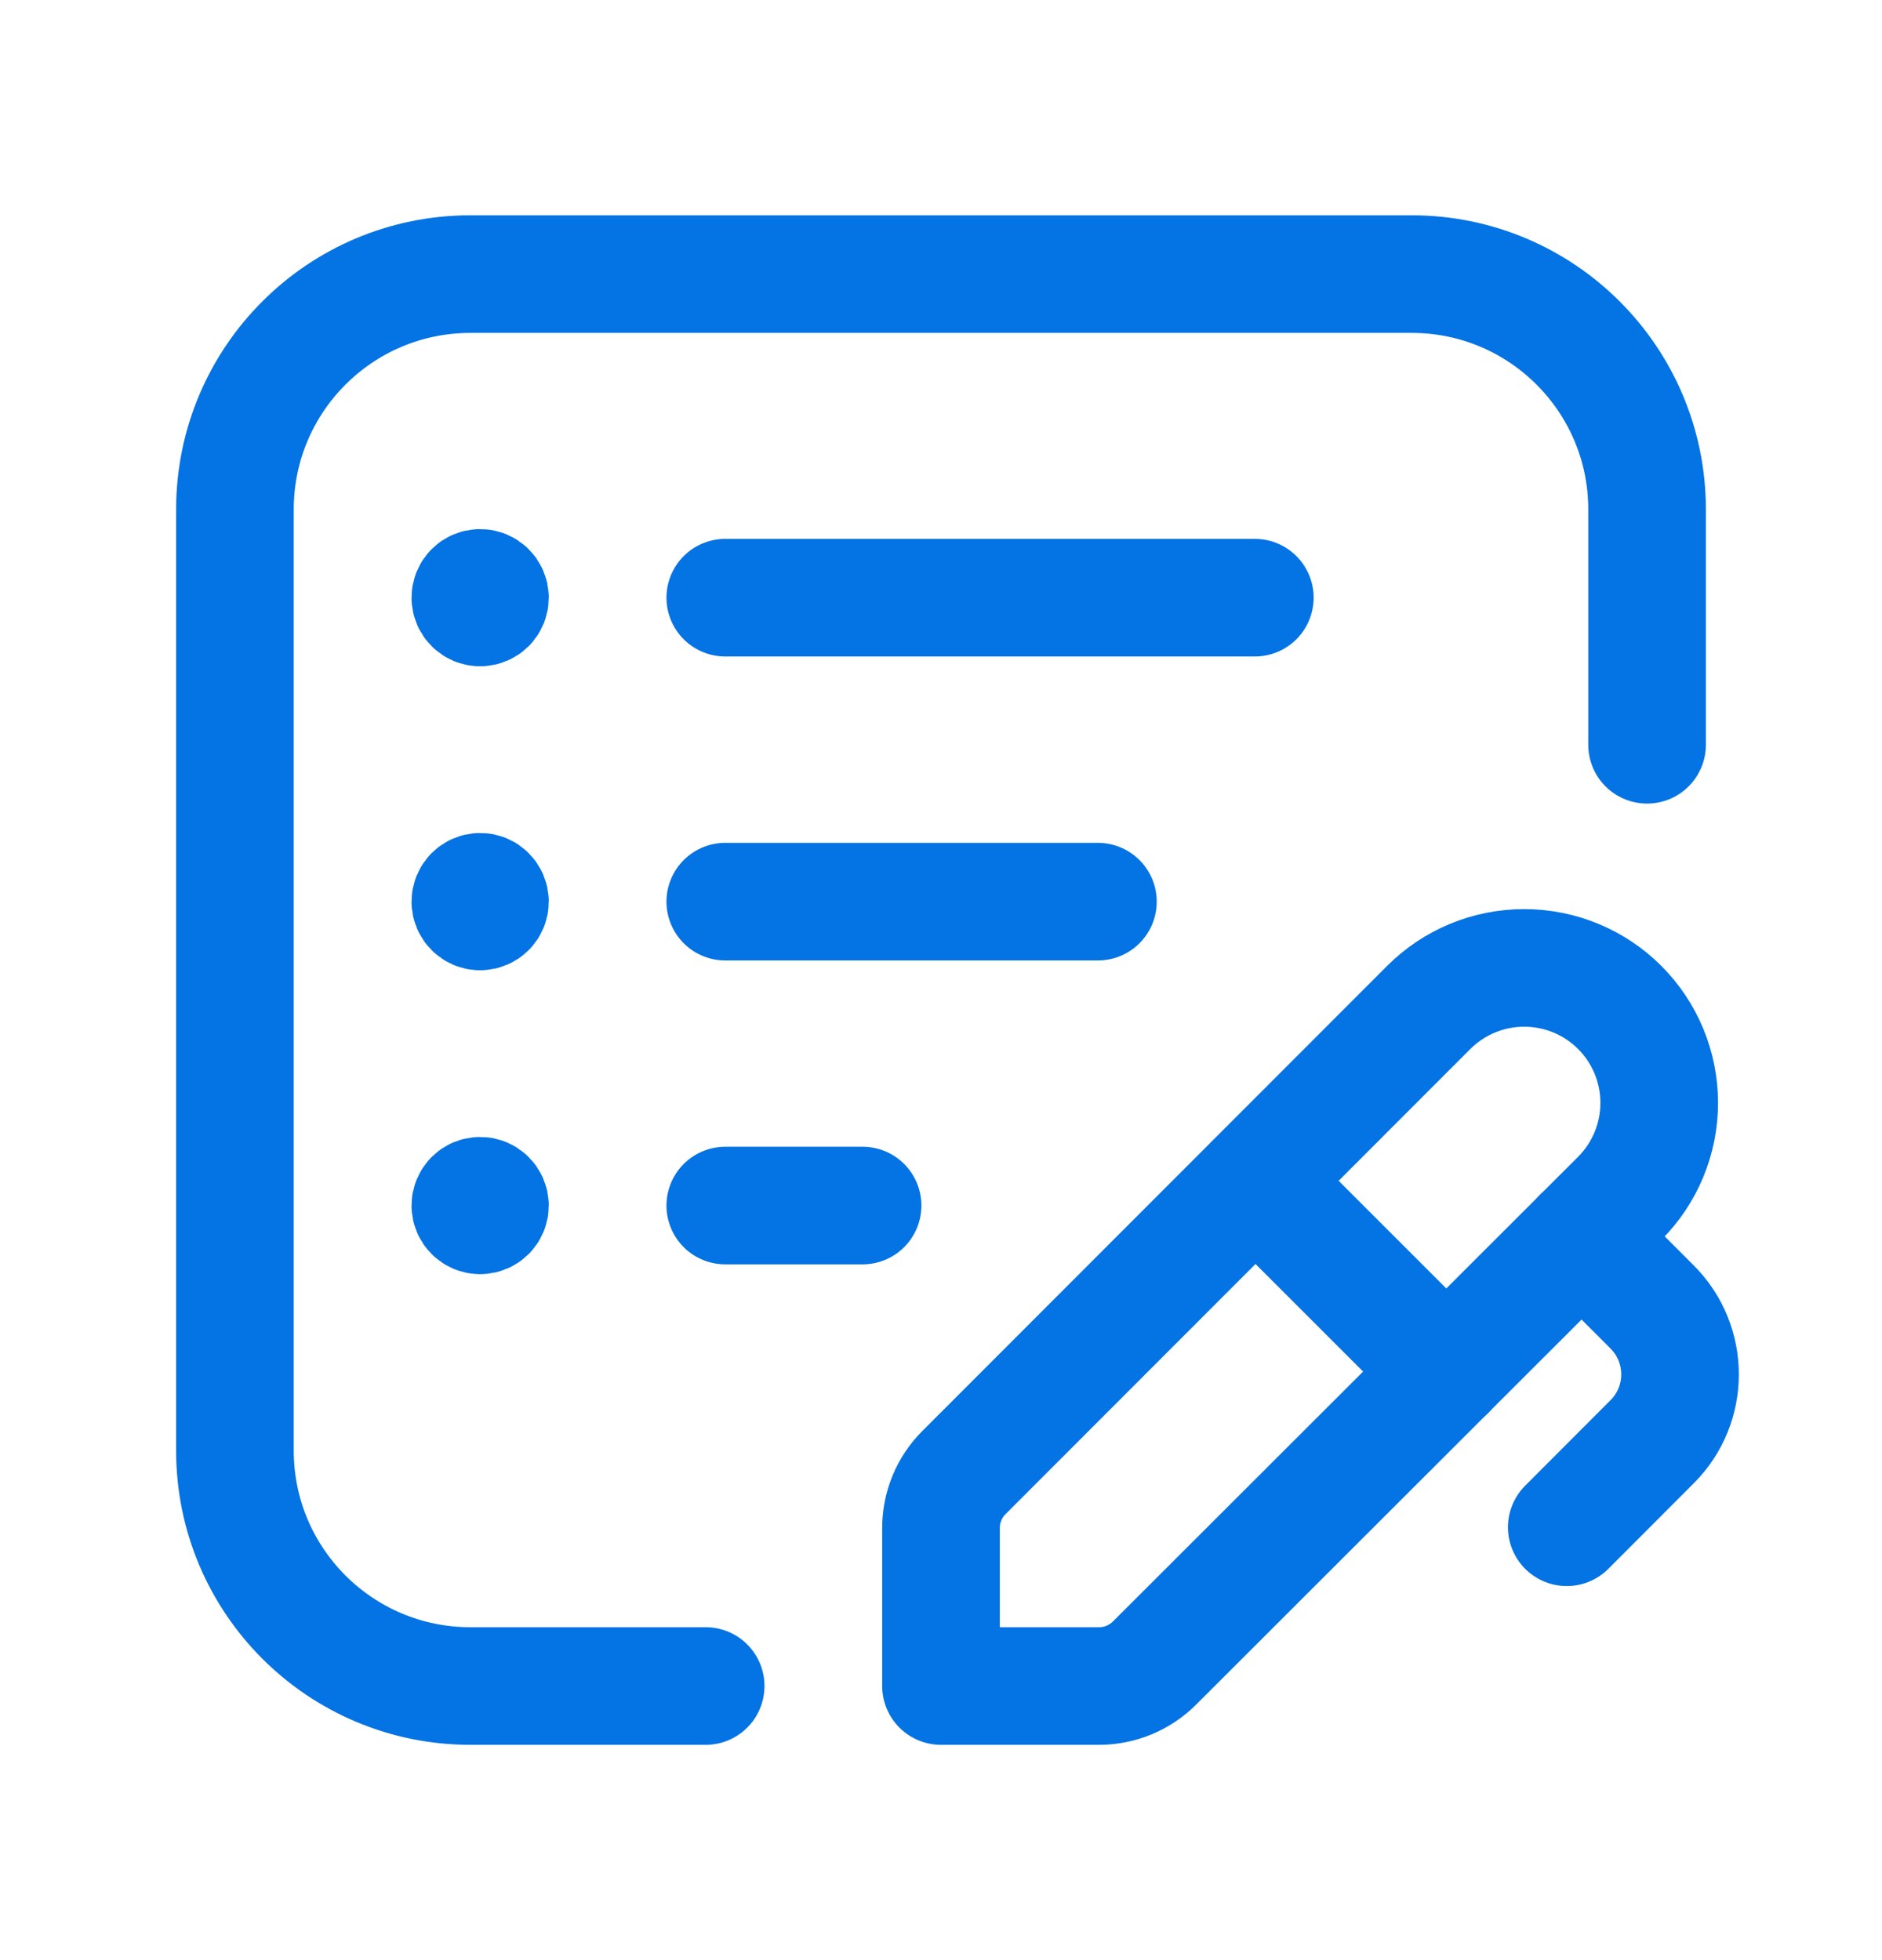 <svg width="24" height="25" viewBox="0 0 24 25" fill="none" xmlns="http://www.w3.org/2000/svg">
<path d="M8.999 21.504H5.998C4.34 21.504 2.996 20.16 2.996 18.503V6.497C2.996 4.84 4.34 3.496 5.998 3.496H18.003C19.66 3.496 21.004 4.84 21.004 6.497V9.499" stroke="#0473E3" stroke-width="1.5" stroke-linecap="round" stroke-linejoin="round"/>
<path fill-rule="evenodd" clip-rule="evenodd" d="M14.723 21.211C14.536 21.398 14.281 21.504 14.016 21.504H12V19.488C12 19.223 12.105 18.968 12.293 18.781L18.22 12.849C18.543 12.526 18.98 12.345 19.437 12.345C19.894 12.345 20.332 12.526 20.655 12.849V12.849C20.978 13.172 21.159 13.61 21.159 14.067C21.159 14.523 20.978 14.961 20.655 15.284L14.723 21.211Z" stroke="#0473E3" stroke-width="1.5" stroke-linecap="round" stroke-linejoin="round"/>
<path d="M16.013 15.063L18.444 17.494" stroke="#0473E3" stroke-width="1.5" stroke-linecap="round" stroke-linejoin="round"/>
<path d="M20.169 15.769L21.069 16.67V16.67C21.543 17.145 21.543 17.914 21.069 18.388L19.98 19.479" stroke="#0473E3" stroke-width="1.5" stroke-linecap="round" stroke-linejoin="round"/>
<path d="M9.249 11.5H14.001" stroke="#0473E3" stroke-width="1.5" stroke-linecap="round" stroke-linejoin="round"/>
<path d="M9.249 7.623H16.002" stroke="#0473E3" stroke-width="1.5" stroke-linecap="round" stroke-linejoin="round"/>
<path d="M6.123 11.625C6.192 11.625 6.248 11.569 6.248 11.5C6.248 11.431 6.192 11.374 6.123 11.374C6.054 11.374 5.998 11.431 5.998 11.5C5.998 11.569 6.054 11.625 6.123 11.625" stroke="#0473E3" stroke-width="1.5" stroke-linecap="round" stroke-linejoin="round"/>
<path d="M6.123 7.748C6.192 7.748 6.248 7.692 6.248 7.623C6.248 7.554 6.192 7.498 6.123 7.498C6.054 7.498 5.998 7.554 5.998 7.623C5.998 7.692 6.054 7.748 6.123 7.748" stroke="#0473E3" stroke-width="1.5" stroke-linecap="round" stroke-linejoin="round"/>
<path d="M9.249 15.376H11" stroke="#0473E3" stroke-width="1.5" stroke-linecap="round" stroke-linejoin="round"/>
<path d="M6.123 15.501C6.192 15.501 6.248 15.445 6.248 15.376C6.248 15.307 6.192 15.251 6.123 15.251C6.054 15.251 5.998 15.307 5.998 15.376C5.998 15.445 6.054 15.501 6.123 15.501" stroke="#0473E3" stroke-width="1.5" stroke-linecap="round" stroke-linejoin="round"/>
</svg>
